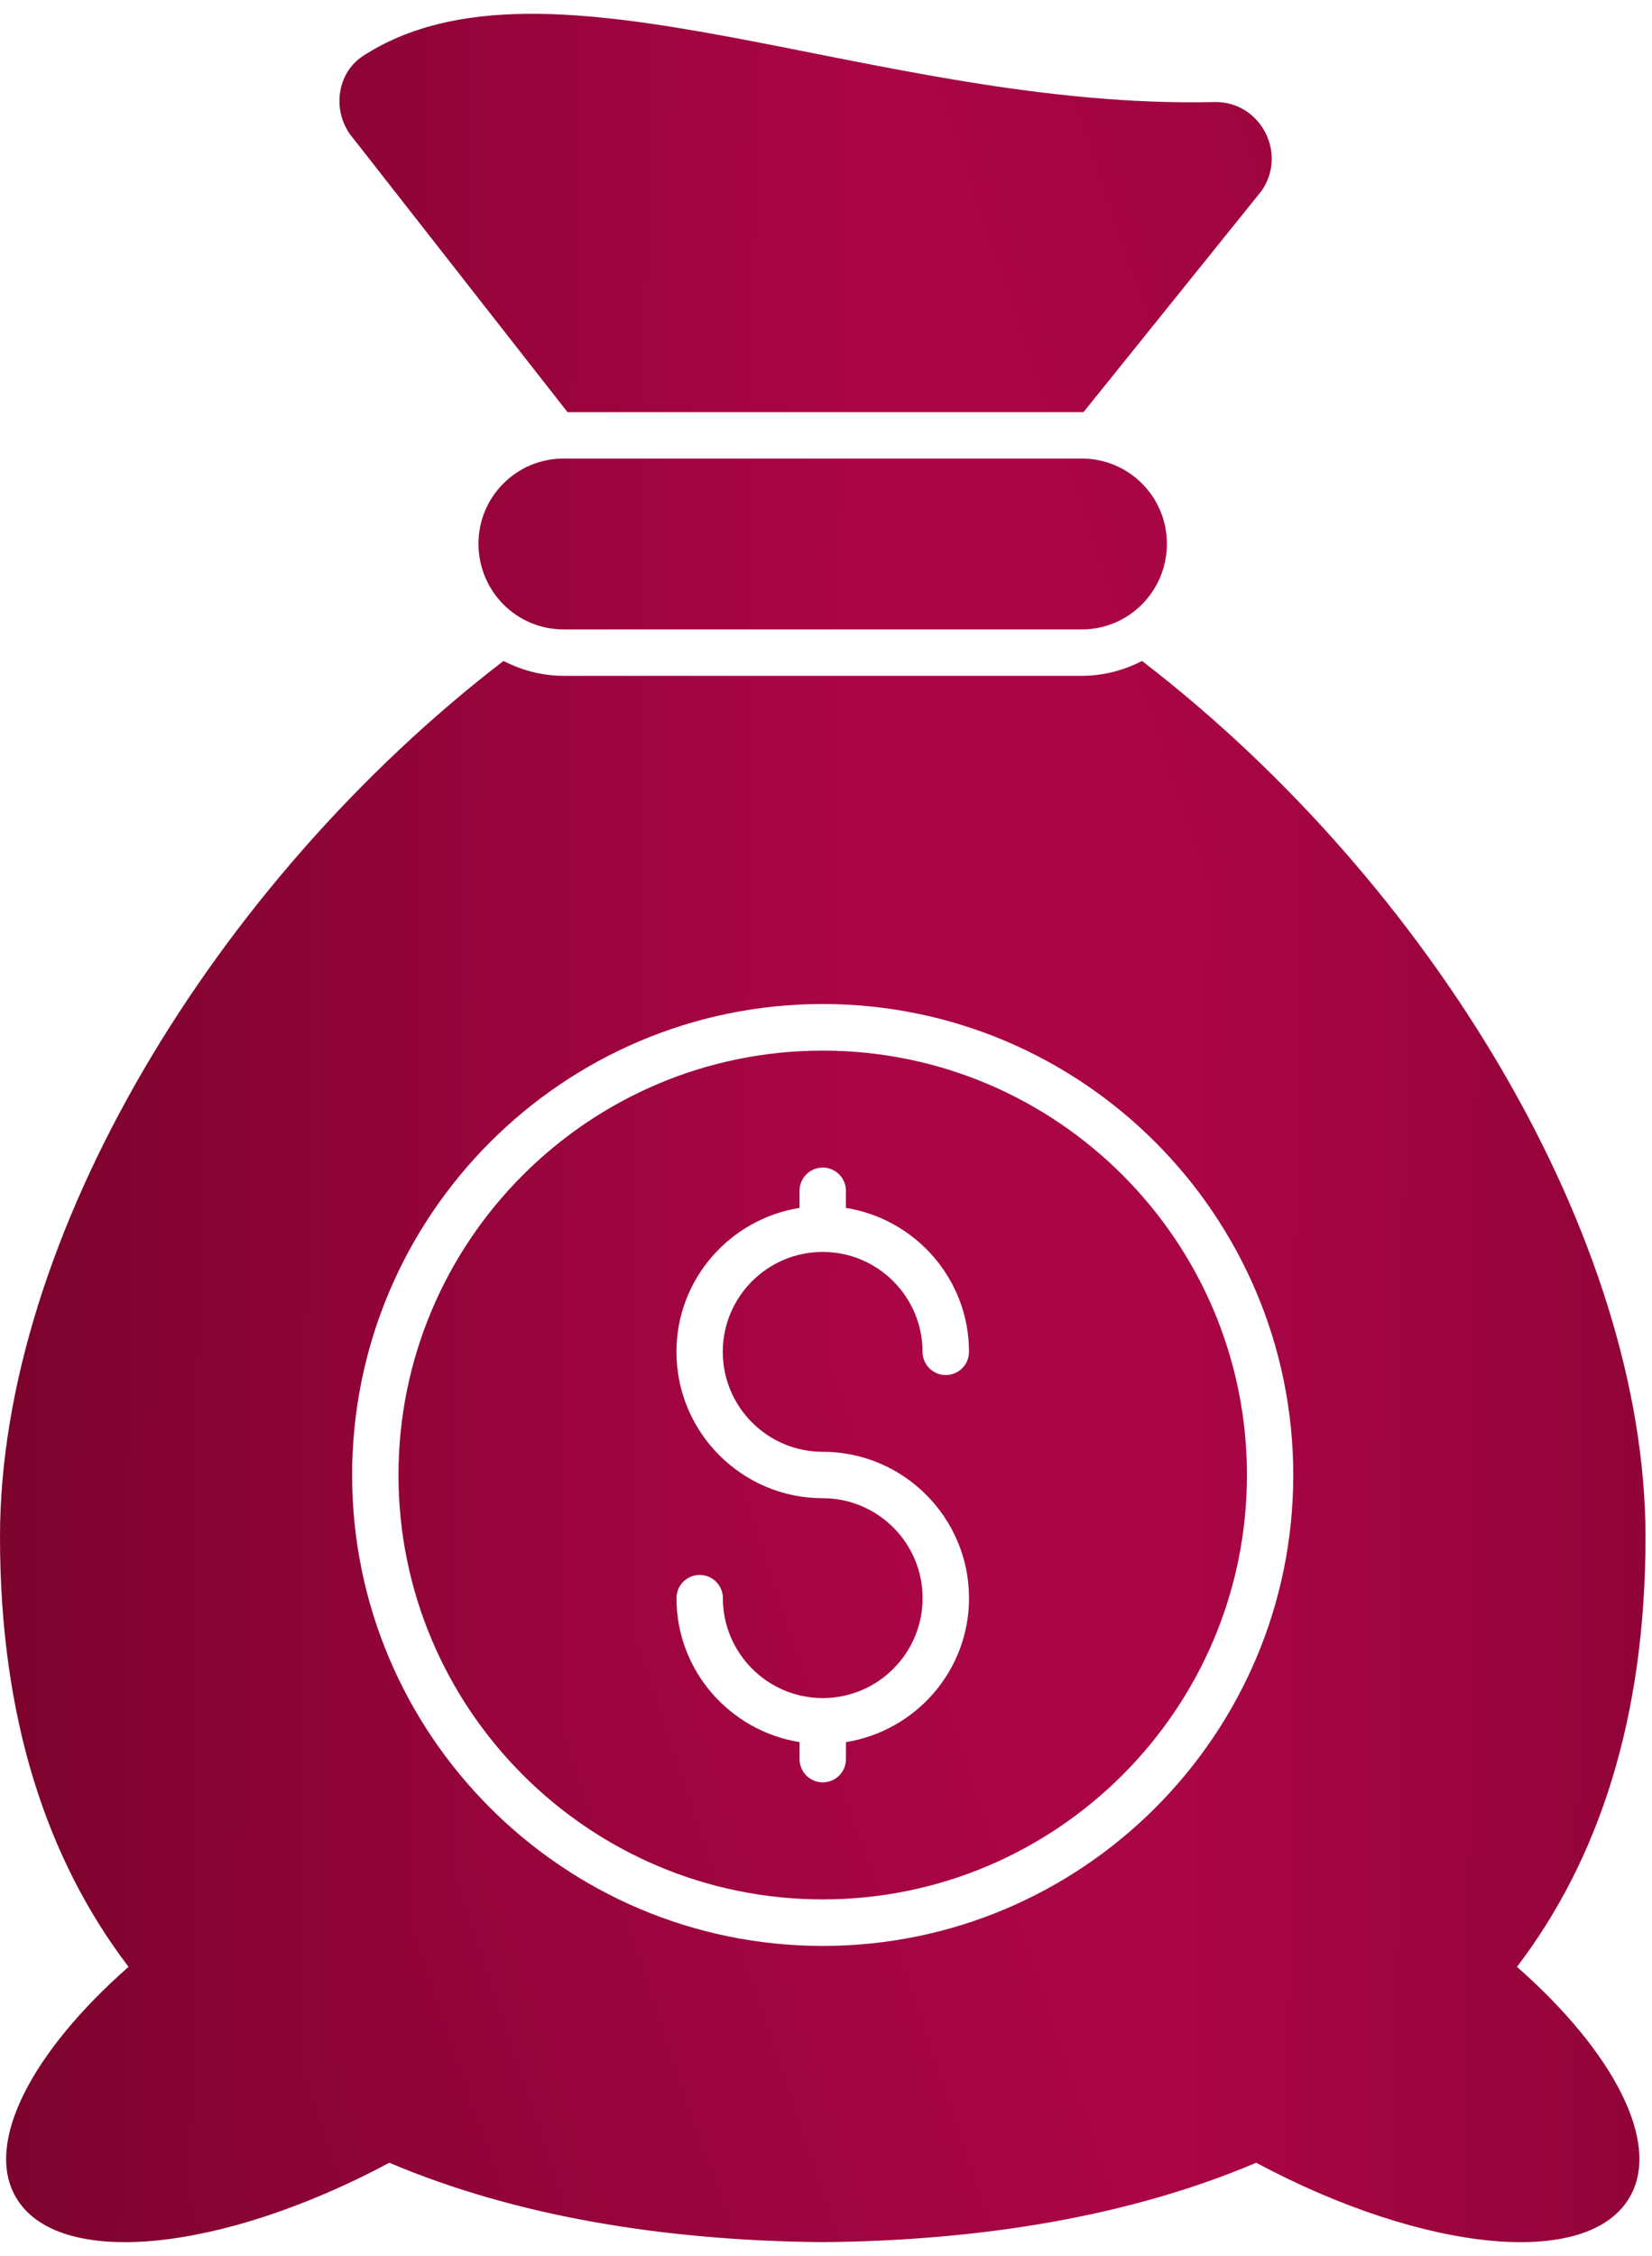 <svg width="52" height="71" viewBox="0 0 52 71" fill="none" xmlns="http://www.w3.org/2000/svg">
<g clip-path="url(#paint0_diamond_279_1390_clip_path)" data-figma-skip-parse="true"><g transform="matrix(-0.076 0.098 -0.07 -0.529 32.143 35.495)"><rect x="0" y="0" width="417.908" height="124.521" fill="url(#paint0_diamond_279_1390)" opacity="1" shape-rendering="crispEdges"/><rect x="0" y="0" width="417.908" height="124.521" transform="scale(1 -1)" fill="url(#paint0_diamond_279_1390)" opacity="1" shape-rendering="crispEdges"/><rect x="0" y="0" width="417.908" height="124.521" transform="scale(-1 1)" fill="url(#paint0_diamond_279_1390)" opacity="1" shape-rendering="crispEdges"/><rect x="0" y="0" width="417.908" height="124.521" transform="scale(-1)" fill="url(#paint0_diamond_279_1390)" opacity="1" shape-rendering="crispEdges"/></g></g><path d="M17.862 12.969H34.105L39.714 6.001C40.532 4.818 39.67 3.182 38.224 3.211C27.547 3.459 17.219 -2.004 11.421 1.765C10.618 2.291 10.456 3.431 11.013 4.219L17.863 12.969H17.862ZM17.742 14.429C16.262 14.429 15.061 15.628 15.061 17.108C15.061 18.607 16.262 19.807 17.742 19.807H34.049C35.529 19.807 36.73 18.607 36.73 17.108C36.73 15.628 35.529 14.429 34.049 14.429H17.742ZM25.897 33.06C18.534 33.06 12.543 39.05 12.543 46.415C12.543 53.778 18.534 59.769 25.897 59.769C33.26 59.769 39.25 53.778 39.25 46.415C39.25 39.051 33.26 33.06 25.897 33.06ZM25.897 45.684C28.435 45.684 30.502 47.75 30.502 50.289C30.502 52.579 28.819 54.468 26.628 54.82V55.356C26.628 55.76 26.301 56.086 25.898 56.086C25.494 56.086 25.168 55.759 25.168 55.356V54.82C22.976 54.467 21.294 52.578 21.294 50.289C21.294 49.885 21.621 49.559 22.024 49.559C22.428 49.559 22.754 49.886 22.754 50.289C22.754 52.022 24.164 53.434 25.898 53.434C27.631 53.434 29.041 52.024 29.041 50.289C29.041 48.555 27.631 47.145 25.898 47.145C23.358 47.145 21.293 45.08 21.293 42.539C21.293 40.25 22.975 38.361 25.167 38.009V37.471C25.167 37.067 25.494 36.741 25.897 36.741C26.301 36.741 26.627 37.068 26.627 37.471V38.009C28.818 38.362 30.501 40.251 30.501 42.539C30.501 42.943 30.174 43.269 29.769 43.269C29.366 43.269 29.039 42.942 29.039 42.539C29.039 40.806 27.629 39.395 25.896 39.395C24.161 39.395 22.751 40.805 22.751 42.539C22.751 44.273 24.161 45.684 25.896 45.684H25.897ZM47.75 61.891C50.321 58.517 51.796 54.075 51.796 48.364C51.796 38.942 45.018 27.767 35.948 20.799C35.377 21.092 34.735 21.267 34.048 21.267H17.747C17.061 21.267 16.418 21.092 15.848 20.799C6.776 27.767 0 38.942 0 48.364C0 54.075 1.475 58.517 4.046 61.891C1.008 64.563 -0.496 67.427 0.497 69.136C1.796 71.401 6.953 70.89 12.255 68.056C16.213 69.736 20.887 70.51 25.898 70.554C30.909 70.51 35.583 69.736 39.541 68.056C44.843 70.89 49.999 71.401 51.299 69.136C52.293 67.427 50.788 64.564 47.75 61.891ZM25.897 61.233C17.731 61.233 11.084 54.587 11.084 46.421C11.084 38.24 17.73 31.594 25.897 31.594C34.061 31.594 40.708 38.24 40.708 46.421C40.708 54.587 34.061 61.233 25.897 61.233Z" data-figma-gradient-fill="{&#34;type&#34;:&#34;GRADIENT_DIAMOND&#34;,&#34;stops&#34;:[{&#34;color&#34;:{&#34;r&#34;:0.66666668653488159,&#34;g&#34;:0.020000033080577850,&#34;b&#34;:0.26871797442436218,&#34;a&#34;:1.0},&#34;position&#34;:0.073585107922554016},{&#34;color&#34;:{&#34;r&#34;:0.18661448359489441,&#34;g&#34;:0.0,&#34;b&#34;:0.022483684122562408,&#34;a&#34;:1.0},&#34;position&#34;:1.0}],&#34;stopsVar&#34;:[{&#34;color&#34;:{&#34;r&#34;:0.66666668653488159,&#34;g&#34;:0.020000033080577850,&#34;b&#34;:0.26871797442436218,&#34;a&#34;:1.0},&#34;position&#34;:0.073585107922554016},{&#34;color&#34;:{&#34;r&#34;:0.18661448359489441,&#34;g&#34;:0.0,&#34;b&#34;:0.022483684122562408,&#34;a&#34;:1.0},&#34;position&#34;:1.0}],&#34;transform&#34;:{&#34;m00&#34;:-151.80412292480469,&#34;m01&#34;:-140.86982727050781,&#34;m02&#34;:178.48023986816406,&#34;m10&#34;:195.80638122558594,&#34;m11&#34;:-1058.8719482421875,&#34;m12&#34;:467.02749633789062},&#34;opacity&#34;:1.0,&#34;blendMode&#34;:&#34;NORMAL&#34;,&#34;visible&#34;:true}"/>
<defs>
<clipPath id="paint0_diamond_279_1390_clip_path"><path d="M17.862 12.969H34.105L39.714 6.001C40.532 4.818 39.67 3.182 38.224 3.211C27.547 3.459 17.219 -2.004 11.421 1.765C10.618 2.291 10.456 3.431 11.013 4.219L17.863 12.969H17.862ZM17.742 14.429C16.262 14.429 15.061 15.628 15.061 17.108C15.061 18.607 16.262 19.807 17.742 19.807H34.049C35.529 19.807 36.73 18.607 36.73 17.108C36.73 15.628 35.529 14.429 34.049 14.429H17.742ZM25.897 33.06C18.534 33.06 12.543 39.05 12.543 46.415C12.543 53.778 18.534 59.769 25.897 59.769C33.26 59.769 39.25 53.778 39.25 46.415C39.25 39.051 33.26 33.06 25.897 33.06ZM25.897 45.684C28.435 45.684 30.502 47.75 30.502 50.289C30.502 52.579 28.819 54.468 26.628 54.82V55.356C26.628 55.76 26.301 56.086 25.898 56.086C25.494 56.086 25.168 55.759 25.168 55.356V54.82C22.976 54.467 21.294 52.578 21.294 50.289C21.294 49.885 21.621 49.559 22.024 49.559C22.428 49.559 22.754 49.886 22.754 50.289C22.754 52.022 24.164 53.434 25.898 53.434C27.631 53.434 29.041 52.024 29.041 50.289C29.041 48.555 27.631 47.145 25.898 47.145C23.358 47.145 21.293 45.08 21.293 42.539C21.293 40.25 22.975 38.361 25.167 38.009V37.471C25.167 37.067 25.494 36.741 25.897 36.741C26.301 36.741 26.627 37.068 26.627 37.471V38.009C28.818 38.362 30.501 40.251 30.501 42.539C30.501 42.943 30.174 43.269 29.769 43.269C29.366 43.269 29.039 42.942 29.039 42.539C29.039 40.806 27.629 39.395 25.896 39.395C24.161 39.395 22.751 40.805 22.751 42.539C22.751 44.273 24.161 45.684 25.896 45.684H25.897ZM47.75 61.891C50.321 58.517 51.796 54.075 51.796 48.364C51.796 38.942 45.018 27.767 35.948 20.799C35.377 21.092 34.735 21.267 34.048 21.267H17.747C17.061 21.267 16.418 21.092 15.848 20.799C6.776 27.767 0 38.942 0 48.364C0 54.075 1.475 58.517 4.046 61.891C1.008 64.563 -0.496 67.427 0.497 69.136C1.796 71.401 6.953 70.89 12.255 68.056C16.213 69.736 20.887 70.51 25.898 70.554C30.909 70.51 35.583 69.736 39.541 68.056C44.843 70.89 49.999 71.401 51.299 69.136C52.293 67.427 50.788 64.564 47.75 61.891ZM25.897 61.233C17.731 61.233 11.084 54.587 11.084 46.421C11.084 38.24 17.73 31.594 25.897 31.594C34.061 31.594 40.708 38.24 40.708 46.421C40.708 54.587 34.061 61.233 25.897 61.233Z"/></clipPath><linearGradient id="paint0_diamond_279_1390" x1="0" y1="0" x2="500" y2="500" gradientUnits="userSpaceOnUse">
<stop offset="0.074" stop-color="#AA0545"/>
<stop offset="1" stop-color="#300006"/>
</linearGradient>
</defs>
</svg>
